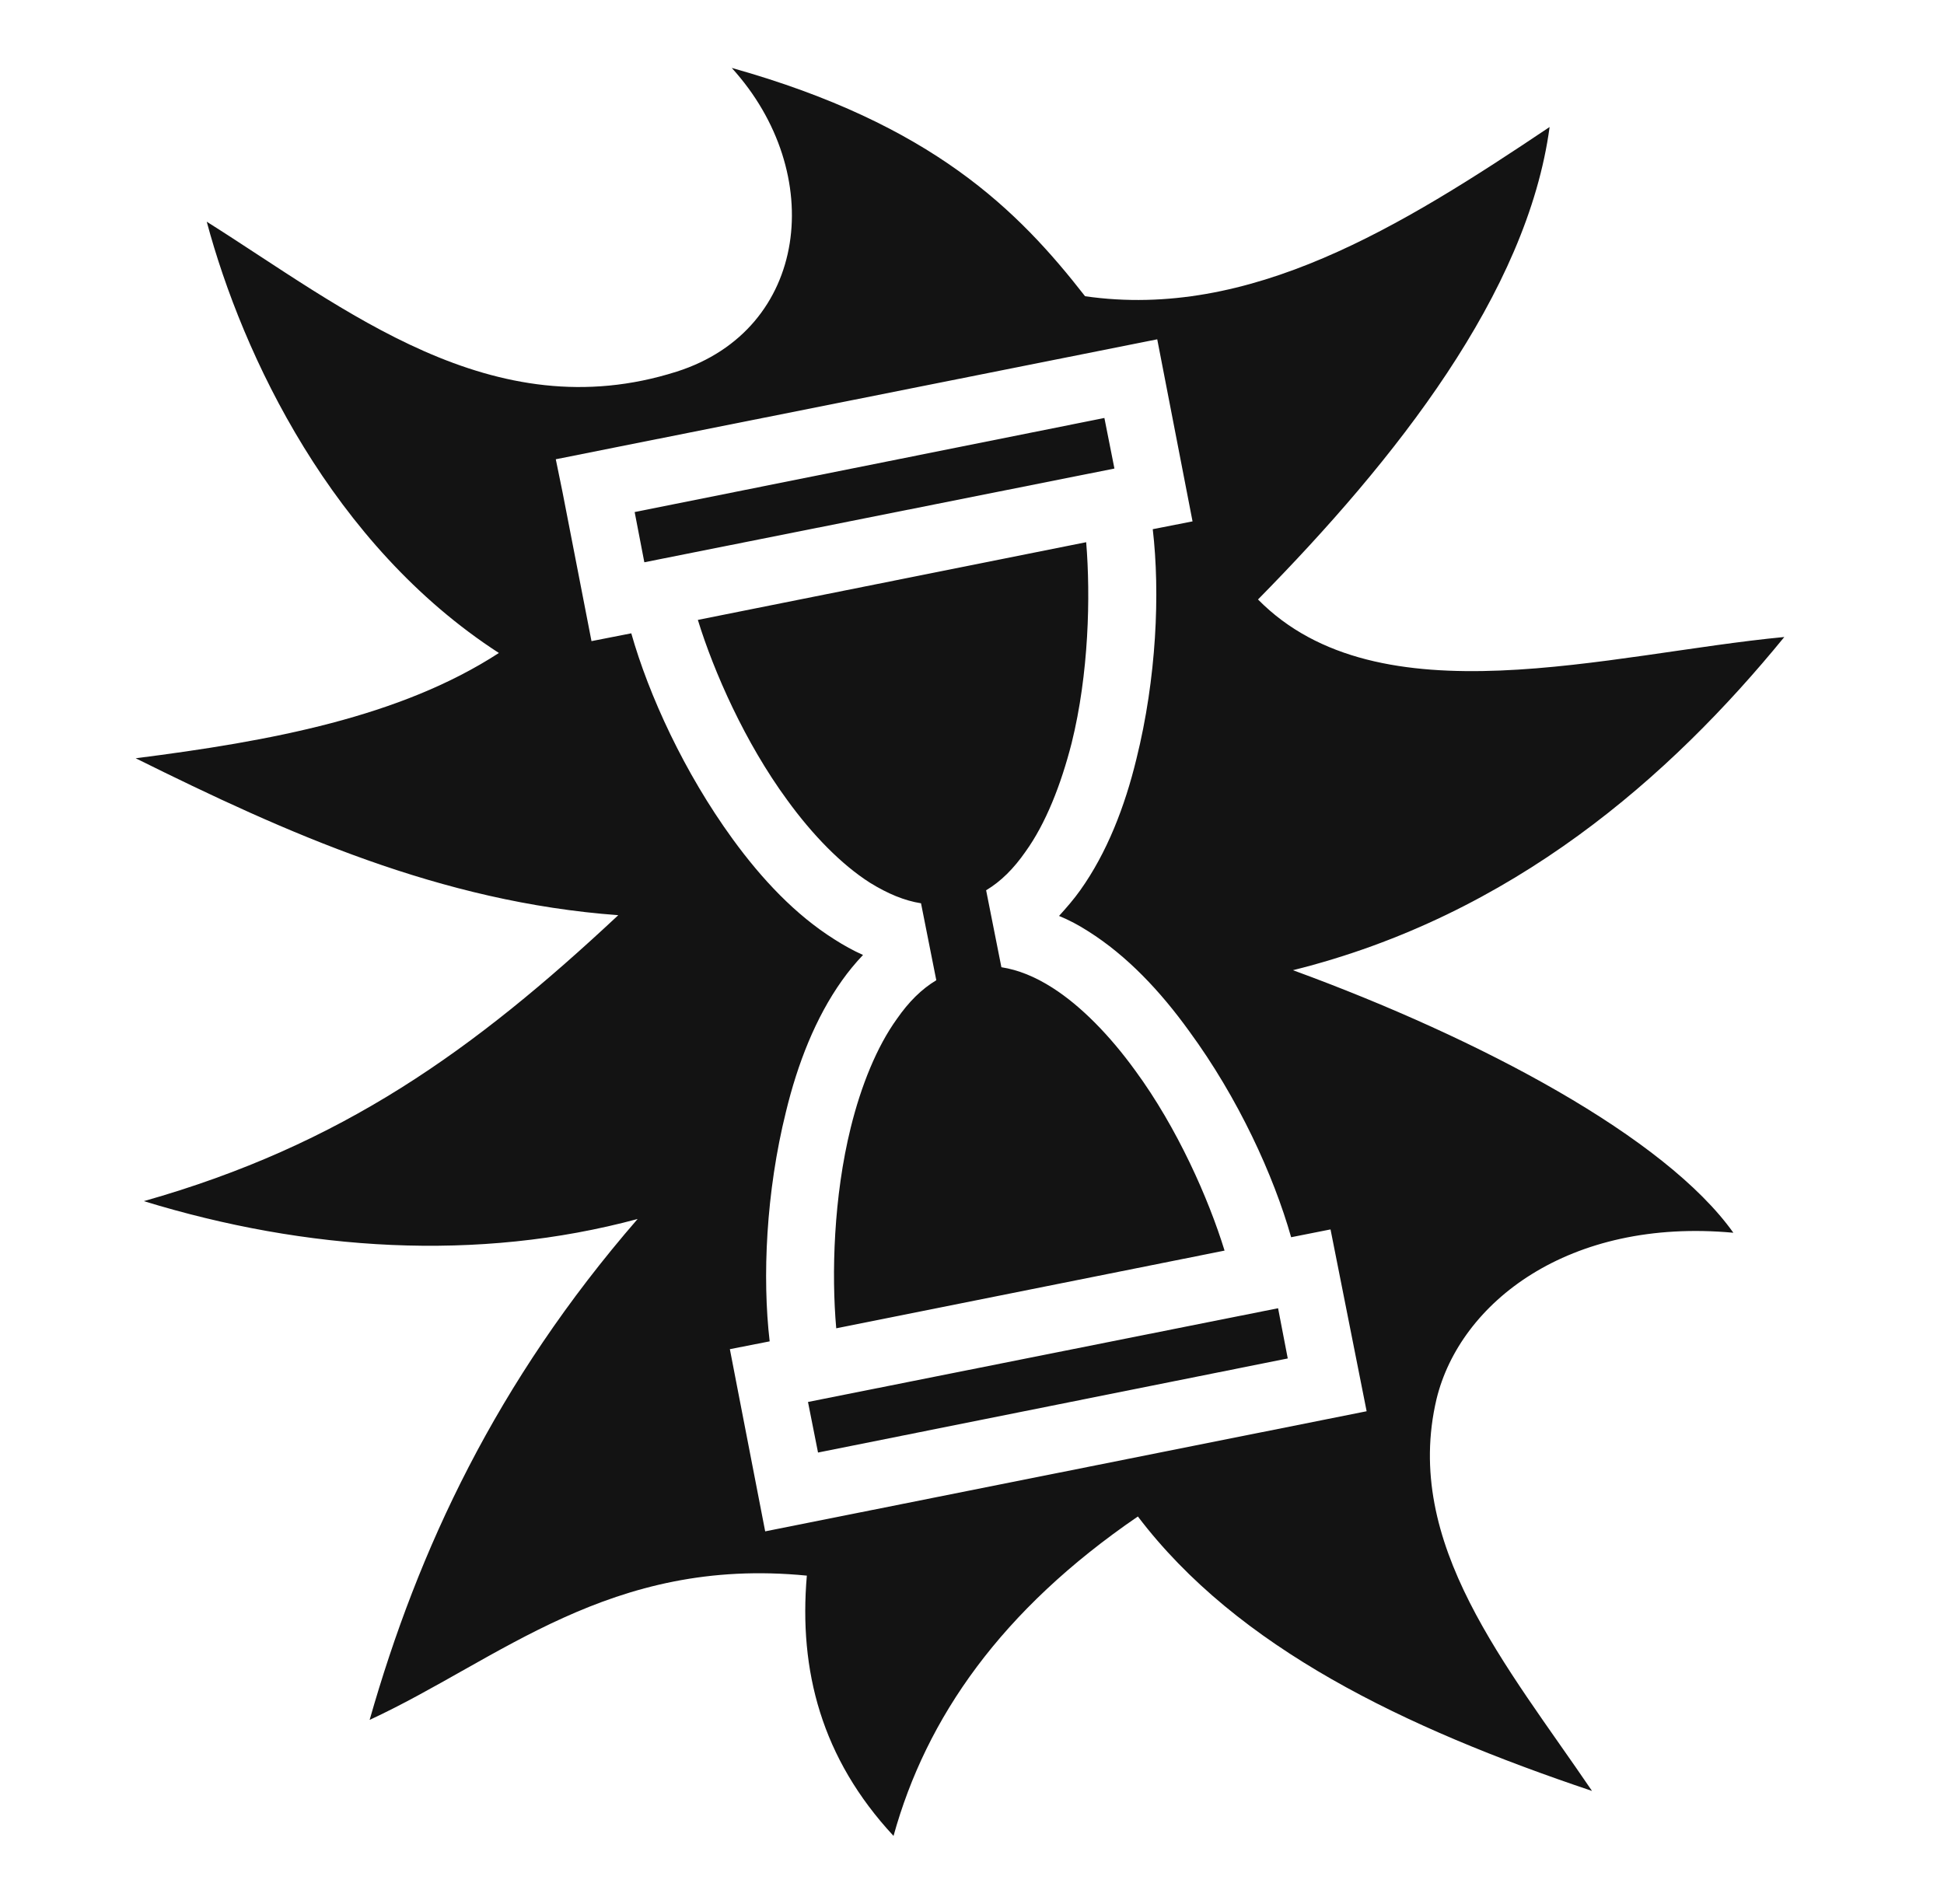<svg width="49" height="48" viewBox="0 0 49 48" fill="none" xmlns="http://www.w3.org/2000/svg">
<path d="M18.444 1.712C20.853 4.361 20.394 8.306 17.056 9.369C12.406 10.847 8.689 7.78 5.211 5.589C6.116 8.966 8.375 13.744 12.575 16.462C10.091 18.075 6.825 18.684 3.42 19.116C7.235 21.009 11.103 22.744 15.584 23.072C11.947 26.475 8.624 28.866 3.626 30.281C7.721 31.538 12.04 31.819 16.072 30.731C12.509 34.837 10.54 39.066 9.317 43.359C12.594 41.841 15.369 39.234 20.337 39.722C20.131 42.112 20.703 44.325 22.522 46.284C23.347 43.303 25.241 40.584 28.681 38.231C31.194 41.541 35.384 43.556 40.128 45.15C37.99 42 35.347 38.916 36.209 35.269C36.8 32.841 39.537 30.694 43.691 31.078C41.975 28.669 37.334 26.194 32.59 24.459C38.131 23.081 42.097 19.584 44.975 16.059C40.541 16.481 34.756 18.206 31.709 15.113C35.178 11.588 38.497 7.387 39.059 3.202C35.3 5.725 31.512 8.067 27.35 7.468C25.662 5.302 23.506 3.132 18.444 1.712ZM29.169 8.554L30.059 13.144L29.056 13.341C29.244 14.953 29.15 17.1 28.644 19.134C28.353 20.334 27.903 21.497 27.228 22.444C27.069 22.669 26.881 22.884 26.694 23.091C26.947 23.194 27.191 23.325 27.425 23.475C28.409 24.094 29.253 24.994 29.975 25.997C31.212 27.684 32.103 29.634 32.544 31.191L33.537 30.994L34.447 35.578L19.287 38.606L18.556 34.837L18.397 34.013L19.4 33.816C19.212 32.203 19.306 30.056 19.812 28.022C20.103 26.822 20.553 25.659 21.228 24.712C21.387 24.488 21.566 24.272 21.753 24.075C21.5 23.962 21.265 23.831 21.031 23.681C20.047 23.062 19.203 22.163 18.472 21.159C17.244 19.472 16.353 17.522 15.912 15.966L14.909 16.163L14.178 12.403L14.009 11.578L29.169 8.554ZM27.837 10.537L15.997 12.909L16.241 14.175L28.09 11.812L27.837 10.537ZM27.378 13.669L17.59 15.628C17.994 16.941 18.781 18.722 19.84 20.166C20.478 21.047 21.209 21.797 21.931 22.256C22.372 22.528 22.794 22.706 23.215 22.772L23.6 24.712C23.225 24.938 22.906 25.256 22.606 25.688C22.1 26.391 21.706 27.366 21.444 28.425C21.012 30.169 20.956 32.119 21.078 33.487L30.866 31.528C30.462 30.216 29.675 28.434 28.616 26.991C27.978 26.109 27.247 25.359 26.525 24.9C26.084 24.619 25.662 24.45 25.241 24.384L24.856 22.444C25.231 22.219 25.55 21.9 25.85 21.469C26.356 20.766 26.741 19.791 27.012 18.731C27.444 16.988 27.491 15.037 27.378 13.669ZM32.215 32.981L20.366 35.344L20.619 36.619L32.459 34.247L32.215 32.981Z" fill="#131313"/>
</svg>
